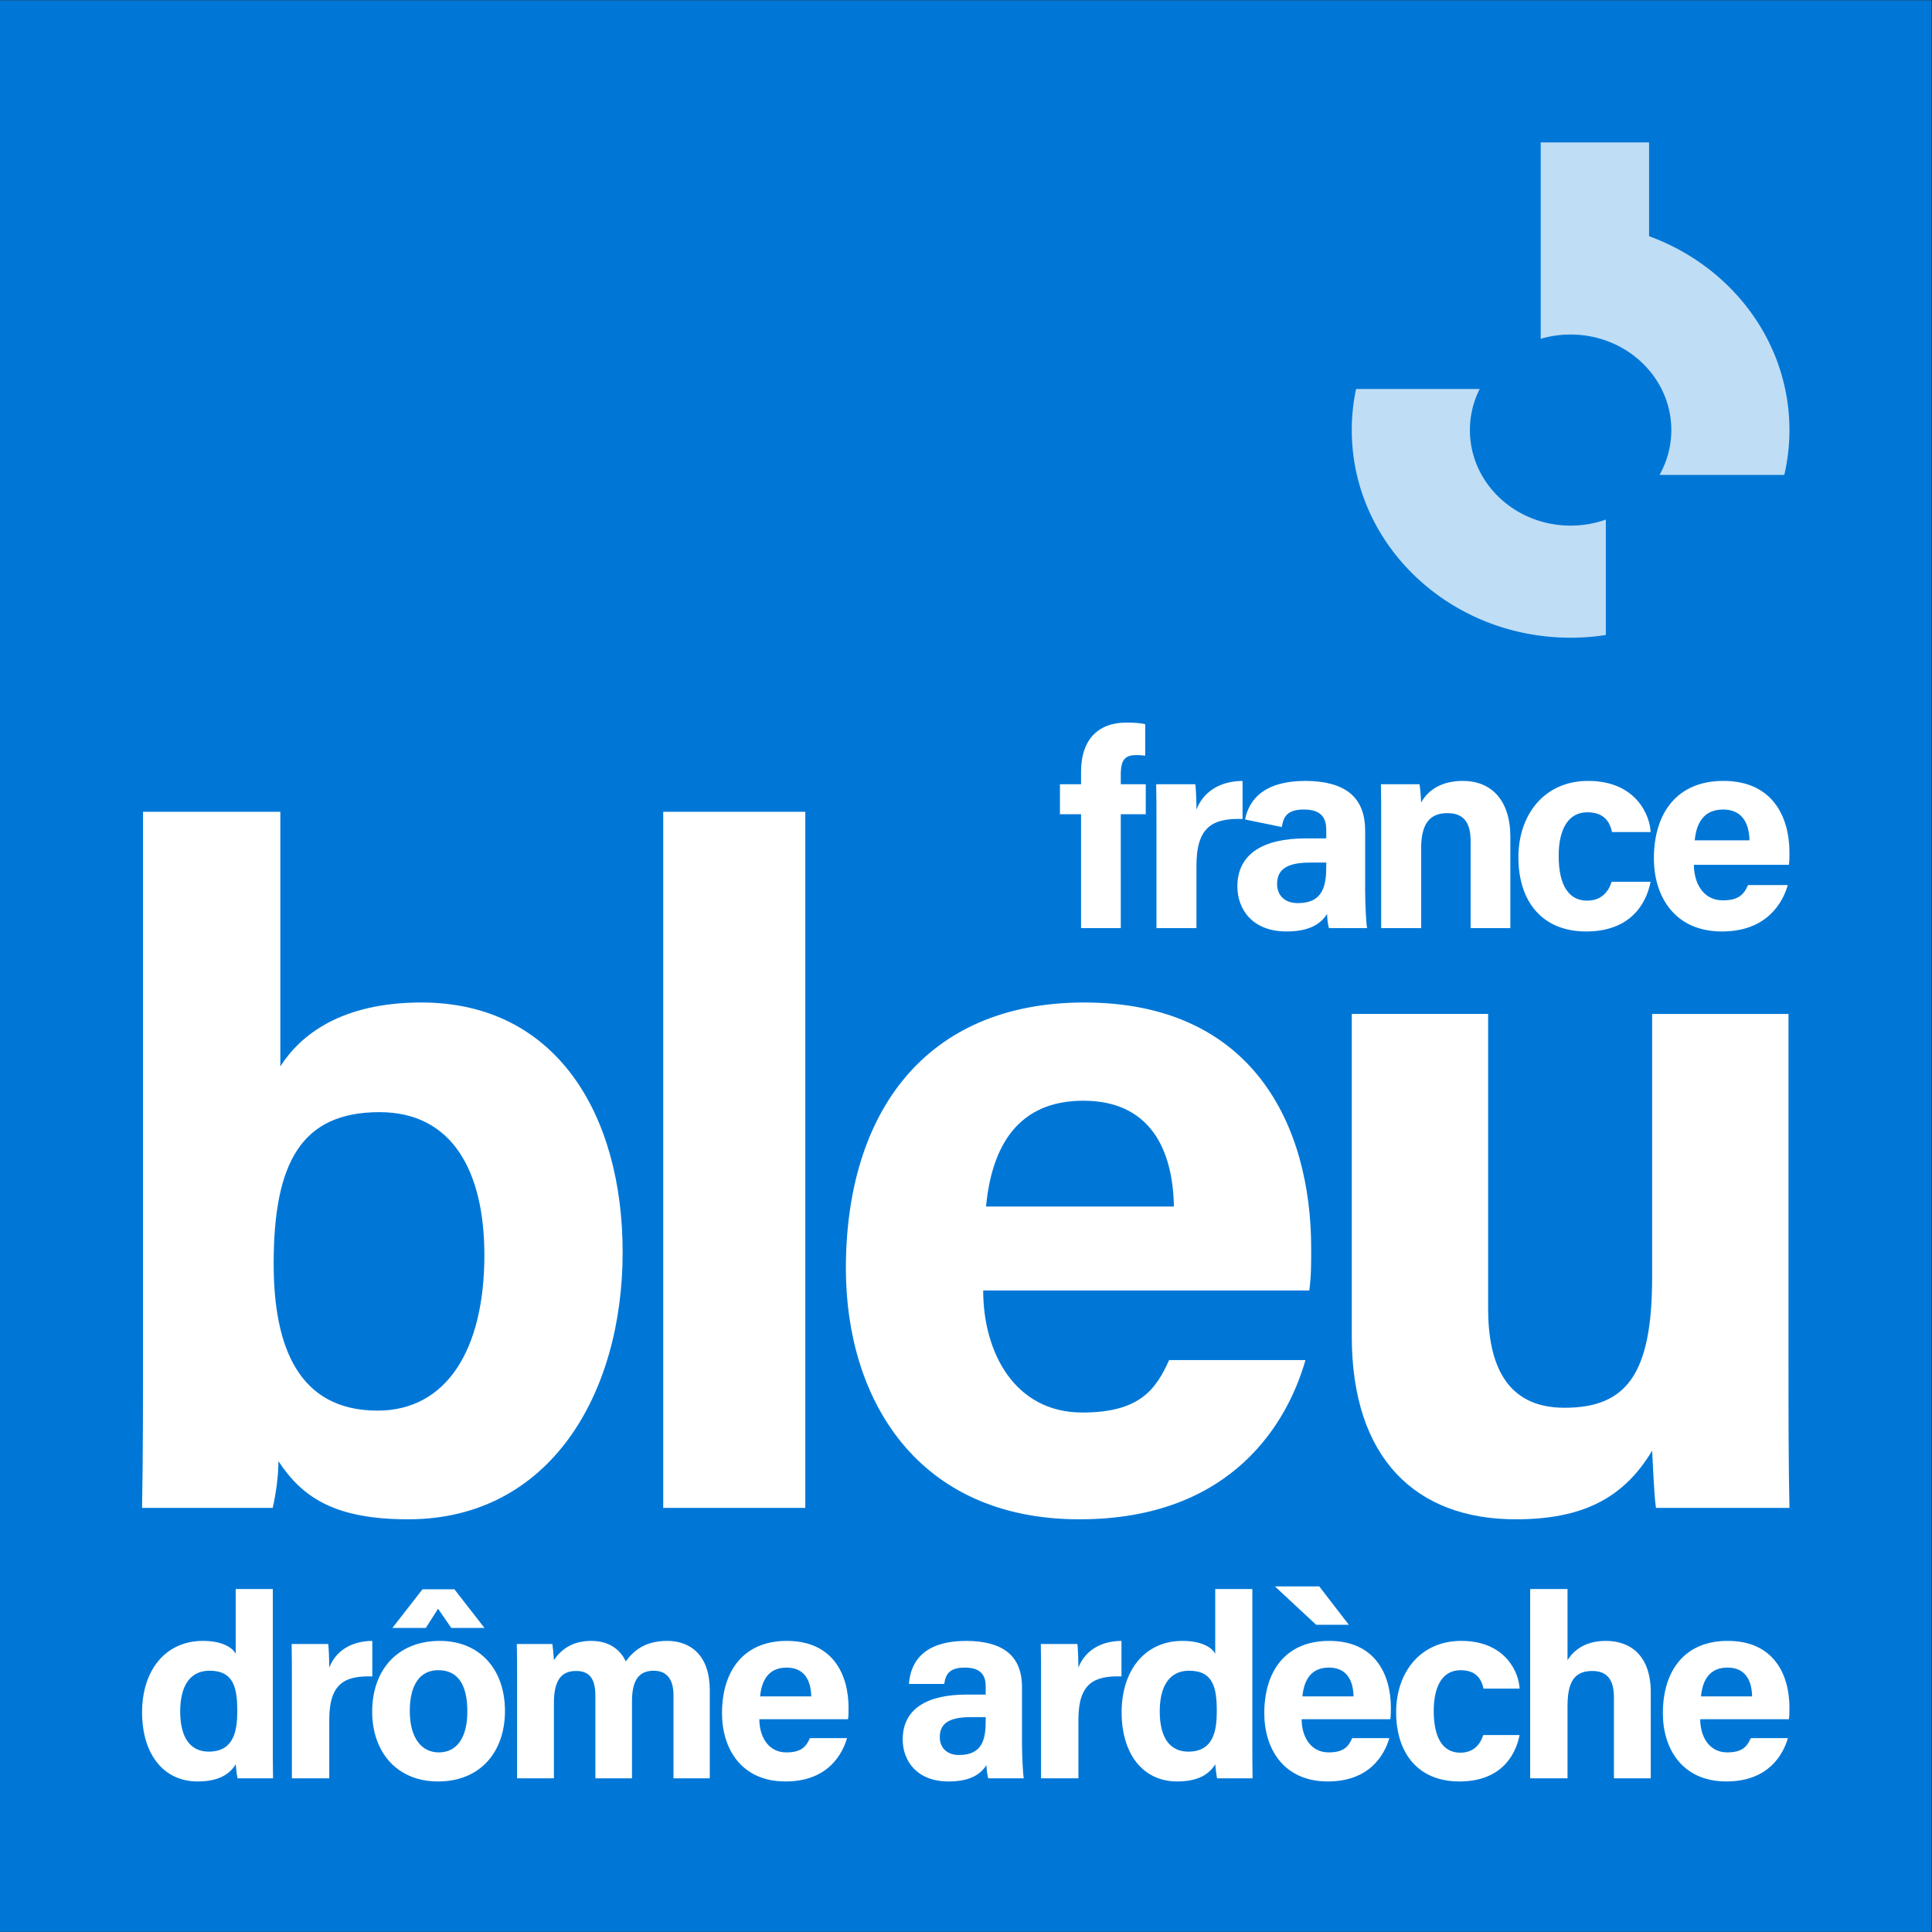 <svg xml:space="preserve" width="500" height="500" xmlns="http://www.w3.org/2000/svg"><rect width="100%" height="100%" fill="#333333" stroke="none"/><path d="M375-136.16H0v375h375Z" style="fill:#0077d7;fill-opacity:1;fill-rule:nonzero;stroke:none;stroke-width:1.57" transform="matrix(1.333 0 0 -1.333 0 318.452)"/><path style="fill:#bfddf5;fill-opacity:1;fill-rule:nonzero;stroke:none;stroke-width:1.57" d="M311.77 138.02a20.464 20.464 0 0 0-6.84-1.168c-10.797 0-19.55 8.305-19.55 18.55 0 2.856.681 5.562 1.898 7.979h-23.999a38.464 38.464 0 0 1-.835-7.98c0-22.262 19.021-40.31 42.486-40.31 2.329 0 4.613.18 6.84.523zm-6.84 35.93c10.798 0 19.551-8.304 19.551-18.549 0-3.146-.827-6.109-2.284-8.704h24.223c.65 2.804.997 5.715.997 8.704 0 17.17-11.314 31.83-27.254 37.639v18.216h-21.036V173.12c1.834.54 3.783.83 5.803.83" transform="matrix(1.333 0 0 -1.333 0 318.452)"/><path style="fill:#fff;fill-opacity:1;fill-rule:nonzero;stroke:none;stroke-width:.157" d="M209.885 58.706v22.112h-4.098v5.823h4.098v2.427c0 5.77 2.857 9.545 8.897 9.545 1.24 0 2.86-.108 3.56-.325v-6.093c-.432.054-1.024.108-1.619.108-2.264 0-3.126-.809-3.126-3.83v-1.832h4.852v-5.823h-4.852V58.706h-7.712m47.605 11.972c0-3.668-.593-7.119-5.5-7.119-2.804 0-4.044 1.727-4.044 3.721 0 2.696 1.725 4.153 6.417 4.153h3.127zm7.55-4.747v11.704c0 6.687-4.097 9.598-11.54 9.653-7.663 0-10.92-3.228-11.772-7.488l7.135-1.465c.323 2.05 1.078 3.398 4.313 3.398 3.614 0 4.314-1.94 4.314-3.936v-1.672h-3.99c-8.197 0-13.267-2.965-13.267-9.33 0-4.315 2.804-8.736 9.545-8.736 4.963 0 6.85 1.832 7.874 3.396 0-.7.162-2.21.378-2.75h7.388c-.162.65-.377 4.53-.377 7.226m74.611 9.817c-.053 3.234-1.349 5.985-5.123 5.985-3.668 0-5.178-2.534-5.502-5.985zM328.865 71c0-3.504 1.781-6.902 5.609-6.902 3.236 0 4.153 1.294 4.908 2.966h7.712c-.972-3.398-4.044-9.006-12.782-9.006-9.221 0-13.212 6.849-13.212 14.184 0 8.79 4.476 15.045 13.482 15.045 9.546 0 12.836-6.957 12.836-13.914 0-.97 0-1.564-.109-2.373h-18.444m-8.403-3.29c-.917-4.637-4.206-9.652-12.51-9.652-8.684 0-13.16 5.987-13.16 14.398 0 8.252 5.016 14.831 13.537 14.831 9.382 0 12.025-6.795 12.133-9.923h-7.495c-.486 2.266-1.78 3.83-4.8 3.83-3.56 0-5.555-3.075-5.555-8.468 0-5.985 2.157-8.681 5.5-8.681 2.697 0 4.1 1.564 4.8 3.666h7.55m-52.31 11.864c0 2.374 0 4.961-.054 7.065h7.495c.162-.755.27-2.696.324-3.56.917 1.726 3.183 4.207 8.09 4.207 5.61 0 9.222-3.83 9.222-10.84V58.706h-7.712v16.878c0 3.183-1.024 5.449-4.475 5.449-3.291 0-5.125-1.834-5.125-6.796V58.706h-7.766v20.87m-43.627-.539c0 2.804 0 5.232-.055 7.604h7.604c.109-.647.217-3.398.217-4.908 1.24 3.183 4.206 5.5 8.951 5.555v-7.389c-5.608.163-8.95-1.347-8.95-9.006V58.706h-7.767v20.331m122.709-105.12c0-9.069 0-19.252.185-27.767h-25.92c-.368 2.59-.554 7.775-.739 11.105-5.739-9.626-14.07-13.326-26.473-13.326-19.438 0-31.842 11.847-31.842 35.543v62.572h26.473V-15.16c0-10.553 3.332-19.255 14.81-19.255 12.033 0 17.032 6.48 17.032 25.362v51.096h26.474v-68.127M227.908 4.647c-.185 11.11-4.627 20.55-17.587 20.55-12.589 0-17.772-8.702-18.882-20.55zm-37.025-16.29c0-12.031 6.11-23.696 19.253-23.696 11.108 0 14.255 4.442 16.847 10.18h26.472c-3.332-11.659-13.884-30.912-43.875-30.912-31.655 0-45.354 23.512-45.354 48.687 0 30.175 15.365 51.65 46.282 51.65 32.765 0 44.057-23.883 44.057-47.763 0-3.333 0-5.368-.369-8.146h-63.313M156.347 81.29v-135.14h-27.584V81.29h27.584M73.678 22.977c-15.18 0-20.547-9.812-20.547-29.435 0-16.108 4.813-28.512 20.178-28.512 13.513 0 20.733 12.032 20.733 30.178 0 16.106-6.11 27.769-20.364 27.769zm-45.91 58.312h26.659V31.86c3.886 6.11 11.847 12.406 27.397 12.406 26.102 0 39.06-21.662 39.06-48.504 0-27.397-14.069-51.833-41.651-51.833-14.255 0-20.55 4.257-25.178 11.291 0-3.15-.556-6.666-1.11-9.07H27.583c.184 10.366.184 20.918.184 31.284V81.29M340.166-90.452c-.052 3.02-1.258 5.592-4.783 5.592-3.424 0-4.833-2.369-5.139-5.592zm-10.073-4.43c0-3.273 1.663-6.443 5.24-6.443 3.02 0 3.876 1.205 4.578 2.77h7.204c-.91-3.175-3.778-8.41-11.933-8.41-8.612 0-12.34 6.393-12.34 13.242 0 8.209 4.18 14.047 12.59 14.047 8.913 0 11.984-6.493 11.984-12.99 0-.905 0-1.46-.099-2.215h-17.224M304.33-69.604V-83.4c1.106 1.71 3.221 3.723 7.453 3.723 4.834 0 8.71-2.923 8.71-9.97v-16.715h-7.151v15.659c0 3.374-1.206 5.188-4.23 5.188-4.029 0-4.782-3.026-4.782-7.001v-13.846h-7.251v36.757h7.25m-9.305-28.349c-.858-4.33-3.93-9.012-11.68-9.012-8.108 0-12.287 5.586-12.287 13.442 0 7.702 4.683 13.847 12.637 13.847 8.76 0 11.23-6.342 11.33-9.264h-7.002c-.452 2.117-1.66 3.576-4.48 3.576-3.321 0-5.187-2.87-5.187-7.907 0-5.59 2.016-8.108 5.14-8.108 2.516 0 3.826 1.462 4.48 3.426h7.049m-32.241 7.5c-.052 3.022-1.26 5.593-4.782 5.593-3.425 0-4.835-2.369-5.14-5.592zM256.135-69.1l5.739-7.454h-6.342l-8.004 7.454zm-3.424-25.781c0-3.274 1.663-6.444 5.238-6.444 3.019 0 3.878 1.205 4.58 2.77h7.202c-.908-3.175-3.778-8.41-11.933-8.41-8.612 0-12.338 6.393-12.338 13.242 0 8.209 4.178 14.047 12.588 14.047 8.913 0 11.986-6.493 11.986-12.99 0-.905 0-1.46-.104-2.215h-17.22m-22.009-6.295c4.932 0 5.535 4.128 5.535 7.855 0 4.48-.655 7.854-5.384 7.854-3.78 0-5.692-2.968-5.692-7.906 0-5.084 1.964-7.803 5.541-7.803zm12.437 31.572V-99.21c0-2.37 0-4.788.047-7.15h-6.897c-.151.803-.302 2.113-.354 2.717-1.257-2.063-3.523-3.322-7.401-3.322-6.595 0-10.774 5.286-10.774 13.442 0 8.009 4.432 13.847 11.834 13.847 3.774 0 5.79-1.359 6.341-2.518v12.59h7.204m-41.019-17.777c0 2.619 0 4.886-.049 7.102h7.1c.1-.605.2-3.172.2-4.58 1.158 2.968 3.928 5.133 8.36 5.183v-6.898c-5.237.15-8.36-1.26-8.36-8.41v-11.377h-7.251v18.98m-10.747-7.099h-2.92c-4.383 0-5.994-1.356-5.994-3.878 0-1.86 1.159-3.473 3.775-3.473 4.583 0 5.139 3.224 5.139 6.65zm7.048-5.135c0-2.516.198-6.144.348-6.746h-6.895c-.2.503-.35 1.911-.35 2.566-.962-1.459-2.723-3.17-7.355-3.17-6.293 0-8.909 4.128-8.909 8.155 0 5.942 4.731 8.71 12.382 8.71h3.73v1.56c0 1.867-.657 3.68-4.031 3.68-3.02 0-3.723-1.262-4.025-3.176h-6.85c.35 4.637 3.224 8.36 11.176 8.36 6.954-.05 10.779-2.767 10.779-9.014v-10.925m-40.923 9.163c-.052 3.02-1.263 5.592-4.787 5.592-3.421 0-4.834-2.369-5.135-5.592zm-10.073-4.43c0-3.273 1.662-6.443 5.238-6.443 3.02 0 3.878 1.205 4.58 2.77h7.202c-.909-3.175-3.777-8.41-11.933-8.41-8.611 0-12.334 6.393-12.334 13.242 0 8.209 4.175 14.047 12.584 14.047 8.914 0 11.985-6.493 11.985-12.99 0-.905 0-1.46-.099-2.215h-17.223m-47.032 7.855c0 2.264 0 4.48-.052 6.747h6.898c.103-.655.254-2.117.302-3.12 1.309 1.912 3.429 3.723 7.254 3.723 3.723 0 5.786-1.962 6.695-3.978 1.56 2.115 3.774 3.978 8.056 3.978 4.532 0 8.259-2.82 8.259-9.566v-17.119h-7.048v16.212c0 2.369-.857 4.682-3.826 4.682-3.025 0-4.23-2.013-4.23-5.989v-14.905h-7.105v15.962c0 2.666-.65 4.885-3.722 4.885-2.921 0-4.333-1.814-4.333-6.295v-14.552h-7.148v19.335m-20.83-6.295c0-5.037 2.165-8.004 5.638-8.004 3.576 0 5.536 2.967 5.536 7.952 0 5.44-2.011 8.01-5.635 8.01-3.326 0-5.54-2.47-5.54-7.958zm8.659 23.665 5.841-7.5h-6.445l-2.567 3.725-2.37-3.726h-6.492l5.841 7.501zm9.818-23.615c0-7.905-4.731-13.694-12.99-13.694-8.056 0-12.79 5.79-12.79 13.545 0 8.056 4.885 13.744 13.143 13.744 7.652 0 12.637-5.438 12.637-13.595M56.67-87.38c0 2.619 0 4.886-.048 7.102h7.1c.1-.605.203-3.172.203-4.58 1.159 2.968 3.925 5.133 8.357 5.183v-6.898c-5.238.15-8.357-1.26-8.357-8.41v-11.377H56.67v18.98m-16.144-13.795c4.932 0 5.54 4.128 5.54 7.855 0 4.48-.659 7.854-5.39 7.854-3.778 0-5.69-2.968-5.69-7.906 0-5.084 1.964-7.803 5.54-7.803zm12.438 31.572V-99.21c0-2.37 0-4.788.047-7.15h-6.897c-.151.803-.302 2.113-.354 2.717-1.258-2.063-3.524-3.322-7.401-3.322-6.596 0-10.774 5.286-10.774 13.442 0 8.009 4.432 13.847 11.83 13.847 3.777 0 5.794-1.359 6.345-2.518v12.59h7.204" transform="matrix(1.333 0 0 -1.333 0 318.452)"/></svg>